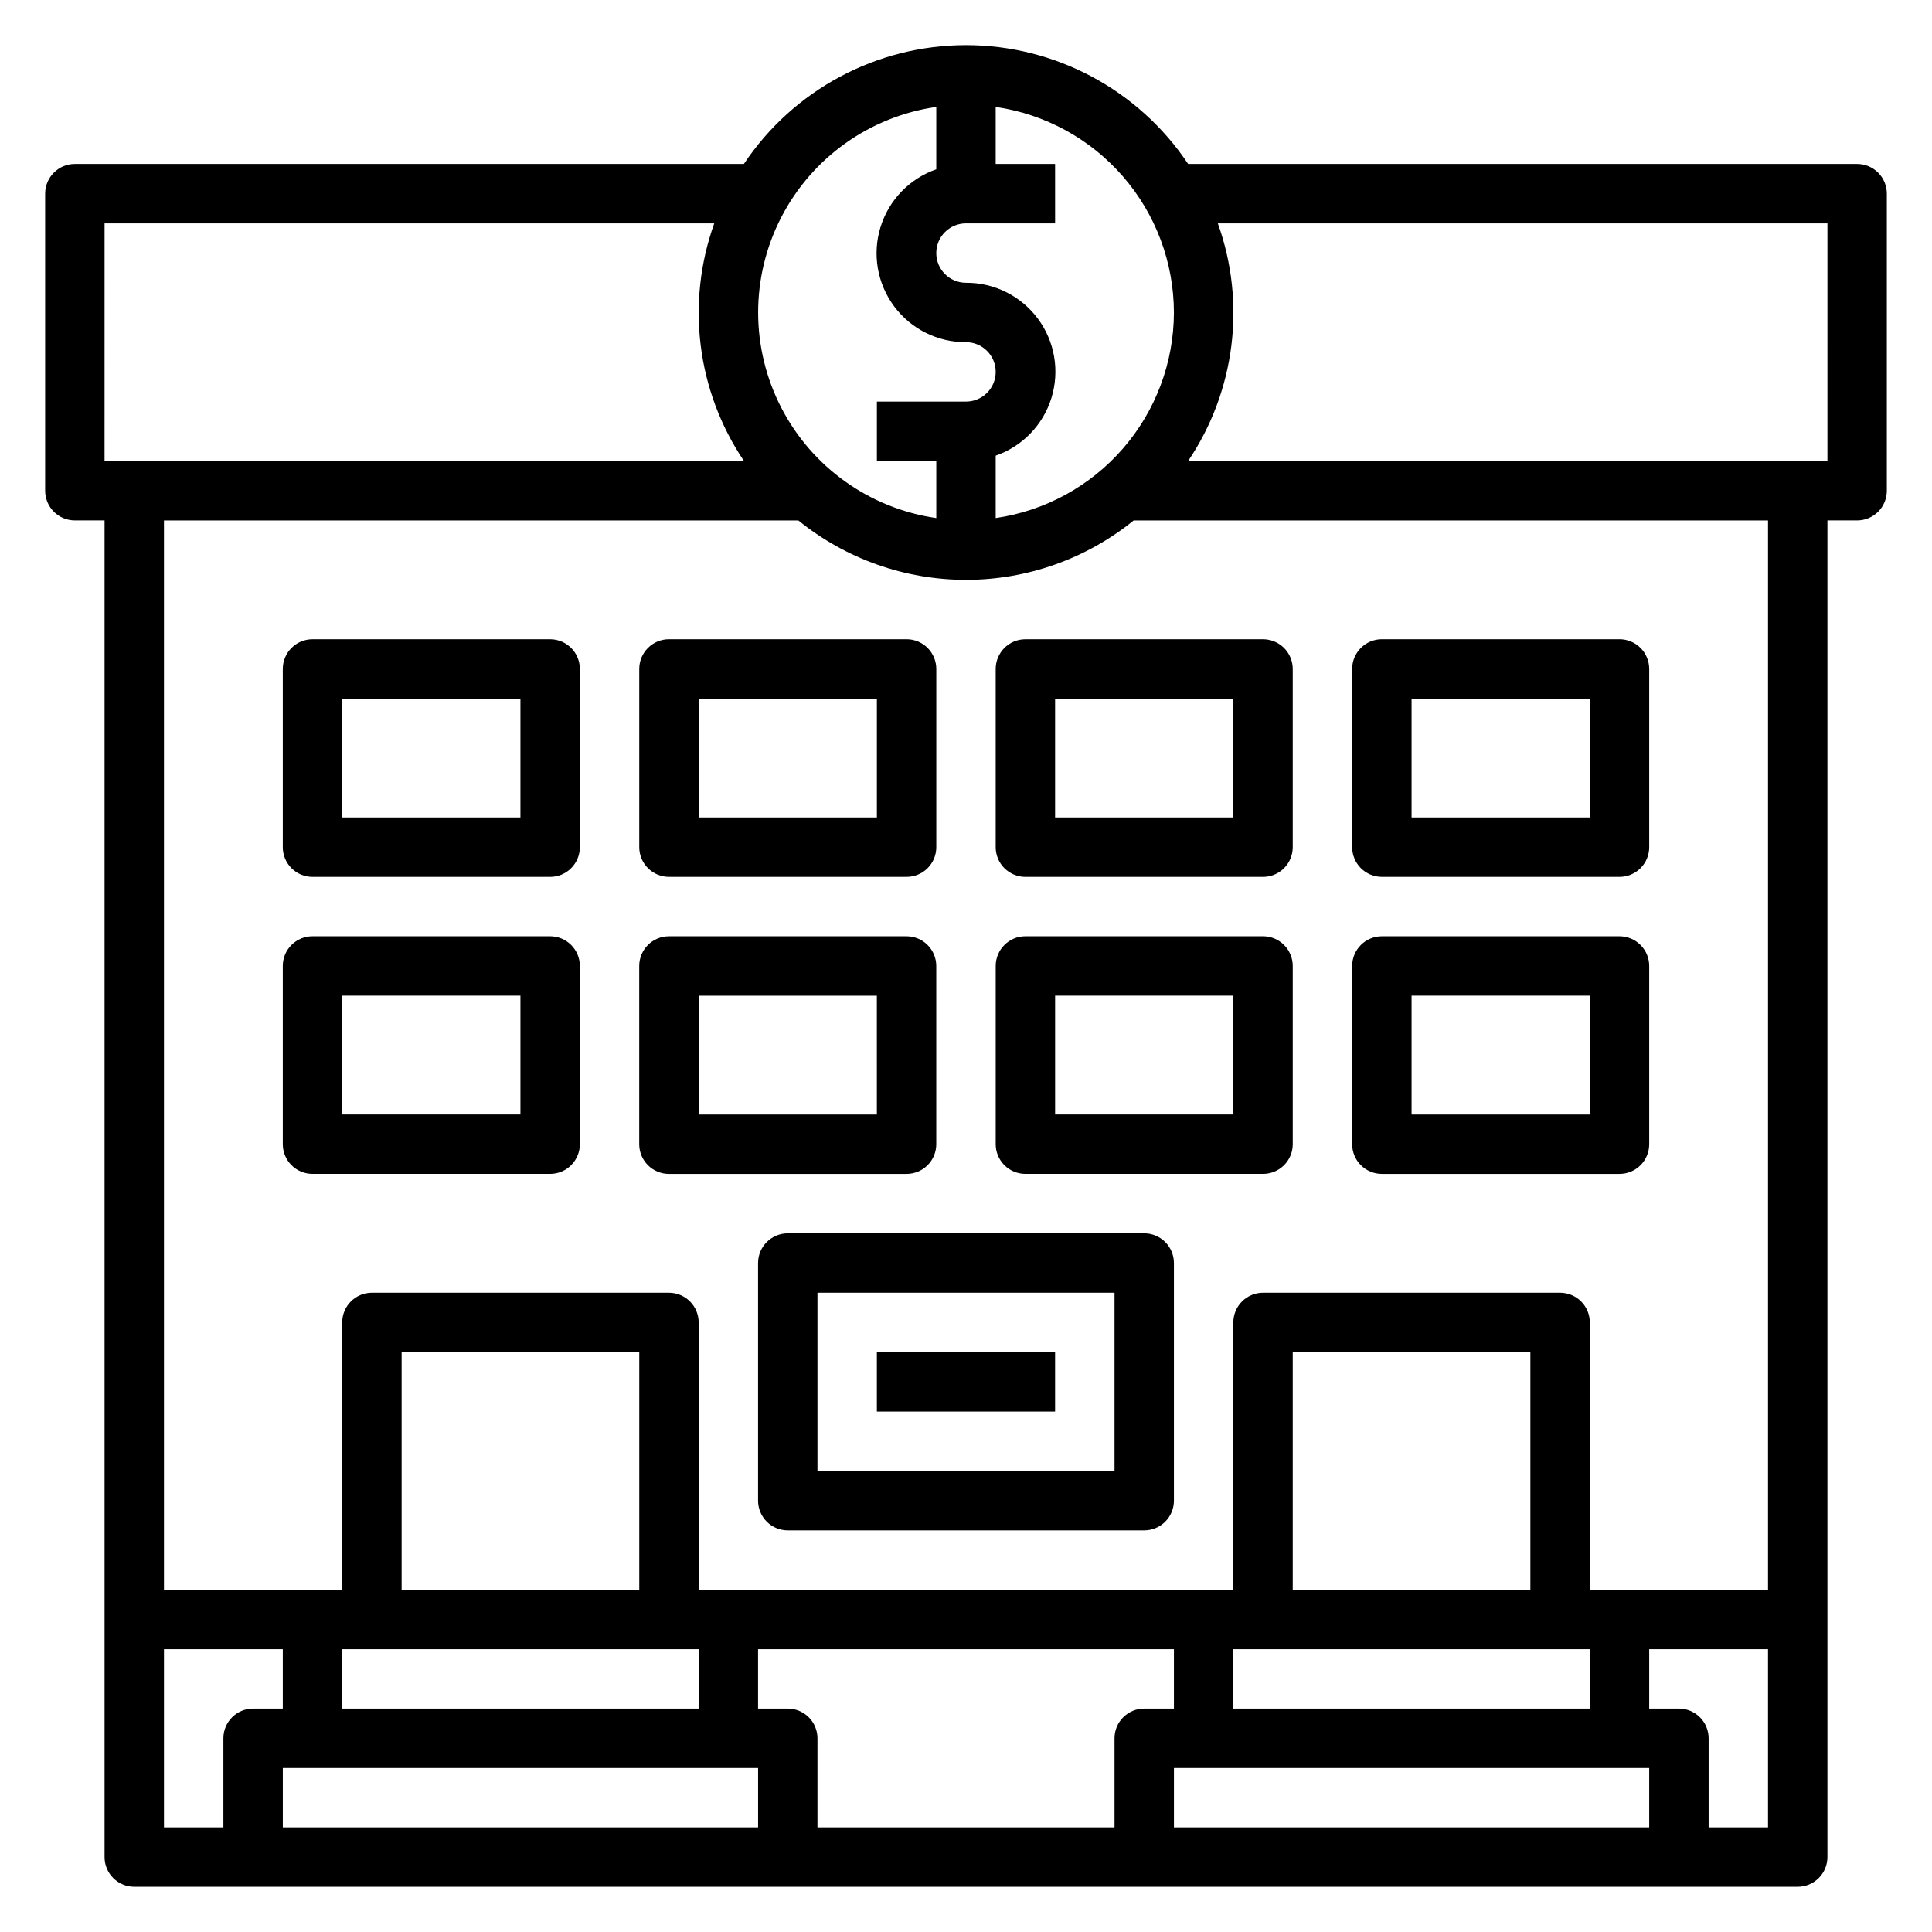 <?xml version="1.0" encoding="UTF-8"?>
<!-- The Best Svg Icon site in the world: iconSvg.co, Visit us! https://iconsvg.co -->
<svg fill="#000000" width="800px" height="800px" version="1.1" viewBox="144 144 512 512" xmlns="http://www.w3.org/2000/svg">
 <g>
  <path d="m636.16 187.45h-177.29c-13.129-19.672-35.219-31.488-58.867-31.488-23.652 0-45.742 11.816-58.867 31.488h-177.3c-4.348 0-7.871 3.523-7.871 7.871v78.723c0 2.086 0.832 4.09 2.305 5.566 1.477 1.477 3.481 2.305 5.566 2.305h7.875v354.24c0 2.086 0.828 4.09 2.305 5.566 1.477 1.477 3.477 2.305 5.566 2.305h440.83c2.09 0 4.09-0.828 5.566-2.305 1.477-1.477 2.309-3.481 2.309-5.566v-354.24h7.871c2.086 0 4.09-0.828 5.566-2.305 1.477-1.477 2.305-3.481 2.305-5.566v-78.723c0-2.086-0.828-4.09-2.305-5.566-1.477-1.473-3.481-2.305-5.566-2.305zm-181.06 39.359c-0.023 13.238-4.809 26.023-13.48 36.027-8.672 10-20.652 16.547-33.75 18.449v-16.531c7.086-2.465 12.574-8.152 14.781-15.324 2.207-7.168 0.867-14.961-3.606-20.98-4.473-6.023-11.547-9.555-19.047-9.512-4.348 0-7.875-3.523-7.875-7.871 0-4.348 3.527-7.871 7.875-7.871h23.617l-0.004-15.746h-15.742v-15.113c13.098 1.902 25.078 8.449 33.75 18.449s13.457 22.789 13.48 36.023zm-62.977-54.473v16.531c-7.086 2.461-12.574 8.152-14.781 15.324-2.207 7.168-0.867 14.961 3.606 20.98 4.473 6.023 11.547 9.555 19.051 9.512 4.348 0 7.871 3.523 7.871 7.871s-3.523 7.871-7.871 7.871h-23.617v15.742h15.742v15.117c-17.621-2.531-32.93-13.43-41.09-29.254-8.16-15.824-8.16-34.617 0-50.441s23.469-26.723 41.09-29.254zm-220.41 30.859h161.57c-7.547 21.047-4.625 44.434 7.875 62.977h-169.45zm15.742 377.86h31.488v15.742l-7.871 0.004c-4.348 0-7.871 3.523-7.871 7.871v23.617h-15.746zm393.6 31.488v15.742l-125.95 0.004v-15.746zm-110.21-15.742v-15.746h94.465v15.742zm78.719-31.488h-62.977v-62.977h62.977zm-94.465 31.488h-7.871c-4.348 0-7.871 3.523-7.871 7.871v23.617h-78.723v-23.617c0-2.09-0.828-4.09-2.305-5.566-1.477-1.477-3.477-2.305-5.566-2.305h-7.871v-15.746h110.21zm-220.41 0v-15.746h94.461v15.742zm110.21 15.742v15.742l-125.95 0.004v-15.746zm-31.488-47.23h-62.977v-62.977h62.977zm283.39 62.977v-23.617c0-2.09-0.832-4.09-2.309-5.566-1.477-1.477-3.477-2.305-5.566-2.305h-7.871v-15.746h31.488v47.23zm15.742-62.977h-47.23v-70.852c0-2.086-0.832-4.09-2.309-5.566-1.477-1.473-3.477-2.305-5.566-2.305h-78.719c-4.348 0-7.871 3.523-7.871 7.871v70.848l-141.7 0.004v-70.852c0-2.086-0.828-4.09-2.305-5.566-1.477-1.473-3.477-2.305-5.566-2.305h-78.719c-4.348 0-7.871 3.523-7.871 7.871v70.848l-47.234 0.004v-283.39h168.12c12.566 10.184 28.25 15.742 44.43 15.742 16.176 0 31.859-5.559 44.43-15.742h168.11zm15.742-299.14h-169.42c12.496-18.543 15.422-41.93 7.871-62.977h161.55z"/>
  <path d="m289.79 313.41h-62.977c-4.348 0-7.871 3.523-7.871 7.871v47.234c0 2.086 0.828 4.09 2.305 5.566 1.477 1.477 3.481 2.305 5.566 2.305h62.977c2.09 0 4.09-0.828 5.566-2.305 1.477-1.477 2.309-3.481 2.309-5.566v-47.234c0-2.086-0.832-4.09-2.309-5.566-1.477-1.477-3.477-2.305-5.566-2.305zm-7.871 47.23h-47.23v-31.488h47.23z"/>
  <path d="m321.28 376.38h62.977c2.09 0 4.09-0.828 5.566-2.305 1.477-1.477 2.305-3.481 2.305-5.566v-47.234c0-2.086-0.828-4.09-2.305-5.566-1.477-1.477-3.477-2.305-5.566-2.305h-62.977c-4.348 0-7.871 3.523-7.871 7.871v47.234c0 2.086 0.828 4.09 2.305 5.566 1.477 1.477 3.481 2.305 5.566 2.305zm7.871-47.23h47.23v31.488l-47.23-0.004z"/>
  <path d="m415.74 313.41c-4.348 0-7.871 3.523-7.871 7.871v47.234c0 2.086 0.828 4.09 2.305 5.566 1.477 1.477 3.481 2.305 5.566 2.305h62.977c2.086 0 4.09-0.828 5.566-2.305 1.477-1.477 2.305-3.481 2.305-5.566v-47.234c0-2.086-0.828-4.09-2.305-5.566-1.477-1.477-3.481-2.305-5.566-2.305zm55.105 47.23h-47.234v-31.488h47.23z"/>
  <path d="m510.21 376.38h62.977c2.086 0 4.09-0.828 5.566-2.305s2.305-3.481 2.305-5.566v-47.234c0-2.086-0.828-4.09-2.305-5.566-1.477-1.477-3.481-2.305-5.566-2.305h-62.977c-4.348 0-7.871 3.523-7.871 7.871v47.234c0 2.086 0.828 4.09 2.305 5.566s3.477 2.305 5.566 2.305zm7.871-47.23h47.23v31.488l-47.23-0.004z"/>
  <path d="m289.79 392.12h-62.977c-4.348 0-7.871 3.527-7.871 7.875v47.23c0 2.09 0.828 4.09 2.305 5.566 1.477 1.477 3.481 2.305 5.566 2.305h62.977c2.09 0 4.09-0.828 5.566-2.305 1.477-1.477 2.309-3.477 2.309-5.566v-47.23c0-2.09-0.832-4.09-2.309-5.566-1.477-1.477-3.477-2.309-5.566-2.309zm-7.871 47.23-47.23 0.004v-31.488h47.23z"/>
  <path d="m392.12 447.23v-47.23c0-2.09-0.828-4.09-2.305-5.566-1.477-1.477-3.477-2.309-5.566-2.309h-62.977c-4.348 0-7.871 3.527-7.871 7.875v47.23c0 2.09 0.828 4.09 2.305 5.566 1.477 1.477 3.481 2.305 5.566 2.305h62.977c2.09 0 4.09-0.828 5.566-2.305 1.477-1.477 2.305-3.477 2.305-5.566zm-15.742-7.871h-47.234v-31.488h47.23z"/>
  <path d="m478.72 392.12h-62.977c-4.348 0-7.871 3.527-7.871 7.875v47.23c0 2.09 0.828 4.09 2.305 5.566 1.477 1.477 3.481 2.305 5.566 2.305h62.977c2.086 0 4.09-0.828 5.566-2.305 1.477-1.477 2.305-3.477 2.305-5.566v-47.23c0-2.09-0.828-4.09-2.305-5.566-1.477-1.477-3.481-2.309-5.566-2.309zm-7.871 47.23-47.234 0.004v-31.488h47.23z"/>
  <path d="m510.21 455.1h62.977c2.086 0 4.09-0.828 5.566-2.305s2.305-3.477 2.305-5.566v-47.23c0-2.09-0.828-4.09-2.305-5.566-1.477-1.477-3.481-2.309-5.566-2.309h-62.977c-4.348 0-7.871 3.527-7.871 7.875v47.23c0 2.09 0.828 4.09 2.305 5.566s3.477 2.305 5.566 2.305zm7.871-47.23h47.23v31.488h-47.23z"/>
  <path d="m447.23 470.85h-94.465c-4.348 0-7.871 3.523-7.871 7.871v62.977c0 2.086 0.828 4.09 2.305 5.566 1.477 1.477 3.481 2.305 5.566 2.305h94.465c2.09 0 4.09-0.828 5.566-2.305 1.477-1.477 2.305-3.481 2.305-5.566v-62.977c0-2.086-0.828-4.09-2.305-5.566-1.477-1.477-3.477-2.305-5.566-2.305zm-7.871 62.977h-78.723v-47.234h78.723z"/>
  <path d="m376.38 502.34h47.23v15.742h-47.23z"/>
 </g>
</svg>